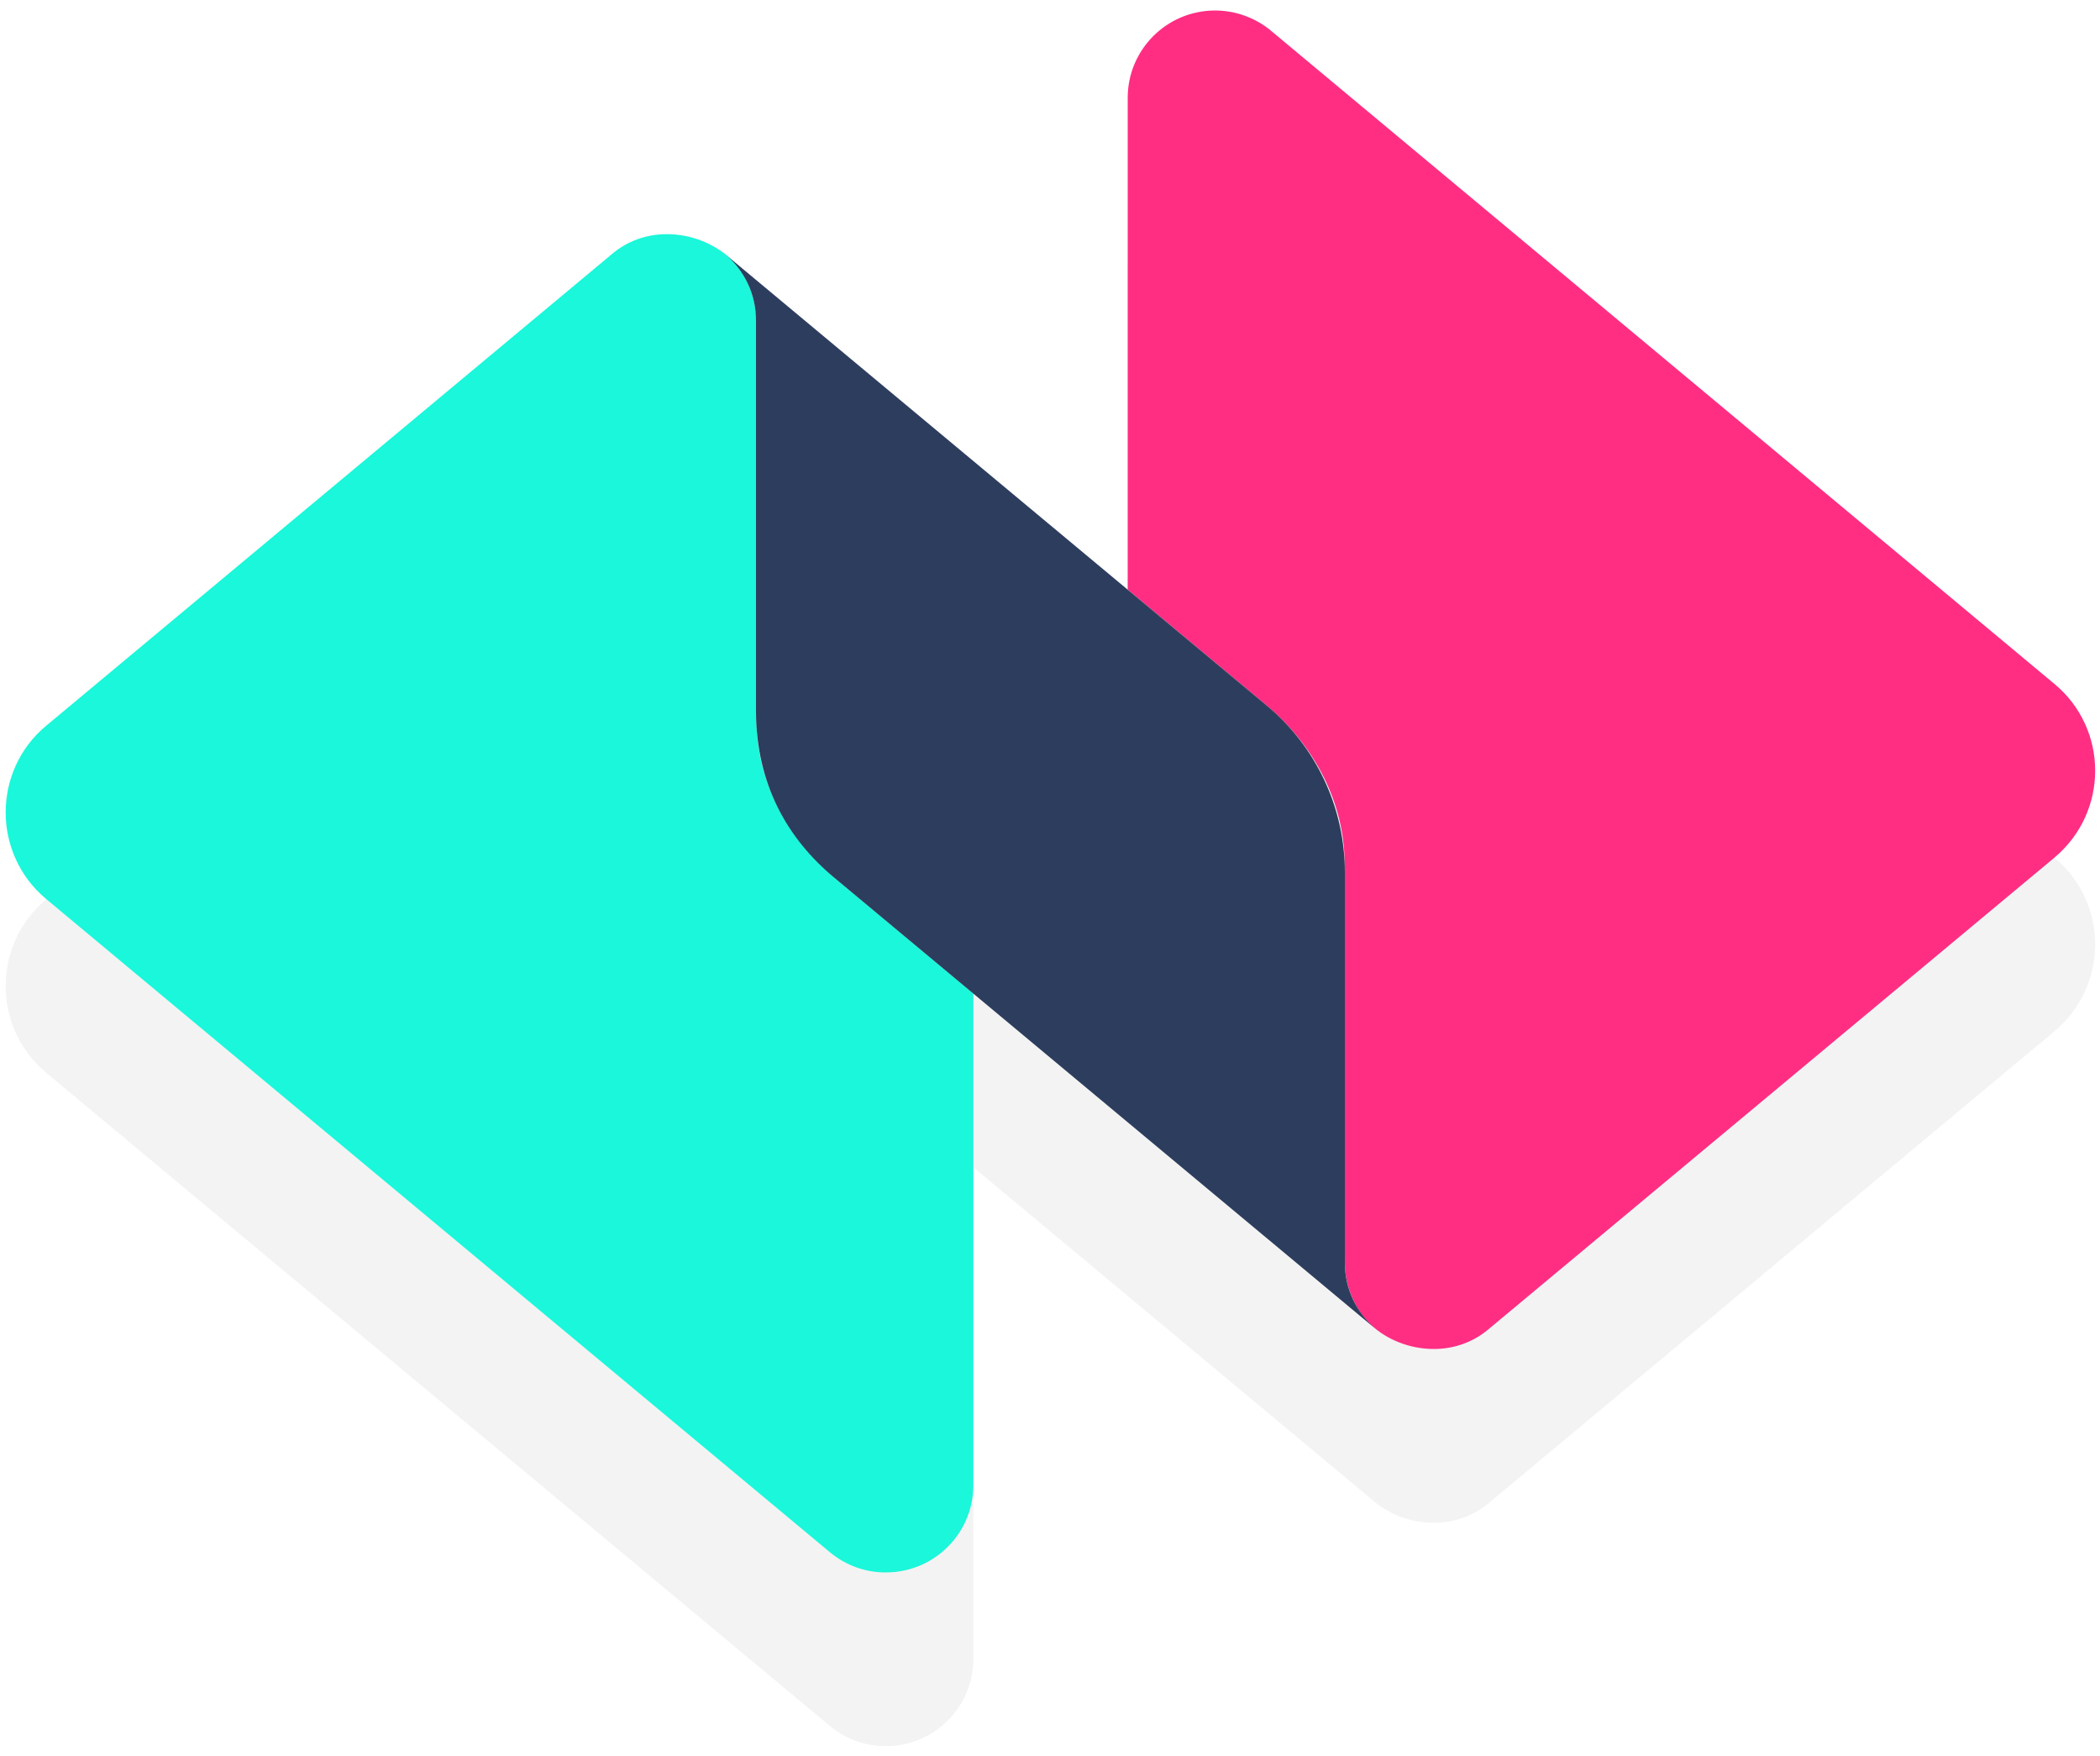<?xml version="1.0" encoding="utf-8"?>
<!-- Generator: Adobe Illustrator 26.0.0, SVG Export Plug-In . SVG Version: 6.00 Build 0)  -->
<svg version="1.1" id="Layer_1" xmlns="http://www.w3.org/2000/svg" xmlns:xlink="http://www.w3.org/1999/xlink" x="0px" y="0px"
	 viewBox="0 0 1000 836" style="enable-background:new 0 0 1000 836;" xml:space="preserve">
<style type="text/css">
	.st0{fill-opacity:5.000000e-02;}
	.st1{fill:#1BF7DA;}
	.st2{fill:#FF2E83;}
	.st3{fill:#2D3D5D;}
</style>
<g>
	<path class="st0" d="M578,87.7C555.3,88,537,106.5,537,129.3v234.1L345.9,204.2c-7.9-6.6-18.9-10.4-29.9-9.9
		c-8.5,0.3-17.1,3.2-24.3,9.2L22.1,428.1C9.1,438.9,2.7,454.2,2.7,469.5c0,15.3,6.5,30.6,19.4,41.3l373.1,310.9
		c7.6,6.3,17.2,9.8,27.2,9.6c22.8-0.3,41.1-18.8,41.1-41.6V555.7l191.1,159.3c7.9,6.6,18.9,10.4,29.9,9.9c8.5-0.3,17.1-3.2,24.3-9.2
		L978.3,491c12.9-10.8,19.4-26.1,19.4-41.4c0-15.3-6.5-30.6-19.4-41.3L605.2,97.3C597.6,91,588,87.6,578,87.7L578,87.7z"/>
	<path class="st1" d="M316,111.5c-8.5,0.3-17.1,3.2-24.3,9.2L22,345.5C9.1,356.2,2.7,371.5,2.7,386.8c0,15.3,6.5,30.6,19.4,41.3
		l373.1,310.9c7.6,6.3,17.2,9.8,27.2,9.6c22.8-0.3,41.1-18.8,41.1-41.6V473l-66.2-55.2c-22.5-18.8-37.1-46.1-37.1-75.3l-0.1-189.8
		c0-11.3-4.9-23.5-14.1-31.2C337.9,114.9,327,111.1,316,111.5L316,111.5z"/>
	<path class="st2" d="M684.3,642.2c8.5-0.3,17.1-3.2,24.3-9.2l269.7-224.7c12.9-10.8,19.4-26.1,19.4-41.4c0-15.3-6.5-30.6-19.4-41.3
		L605.2,14.6C597.6,8.3,588,4.9,578.1,5C555.3,5.3,537,23.8,537,46.6v234.1l66.2,55.2c22.5,18.8,37.1,46.1,37.1,75.3l0.1,189.8
		c0,11.3,4.9,23.5,14.1,31.2C662.4,638.8,673.3,642.6,684.3,642.2L684.3,642.2z"/>
	<path class="st3" d="M345.9,121.5c8.4,7.4,14.1,18.2,14.1,31.2v185.7c0,35.1,15.2,61.1,37.2,79.4l257.3,214.4
		c-8.4-7.4-14.1-18.2-14.1-31.2V415.3c0-30.7-13.6-59.8-37.2-79.4L345.9,121.5z"/>
</g>
</svg>

